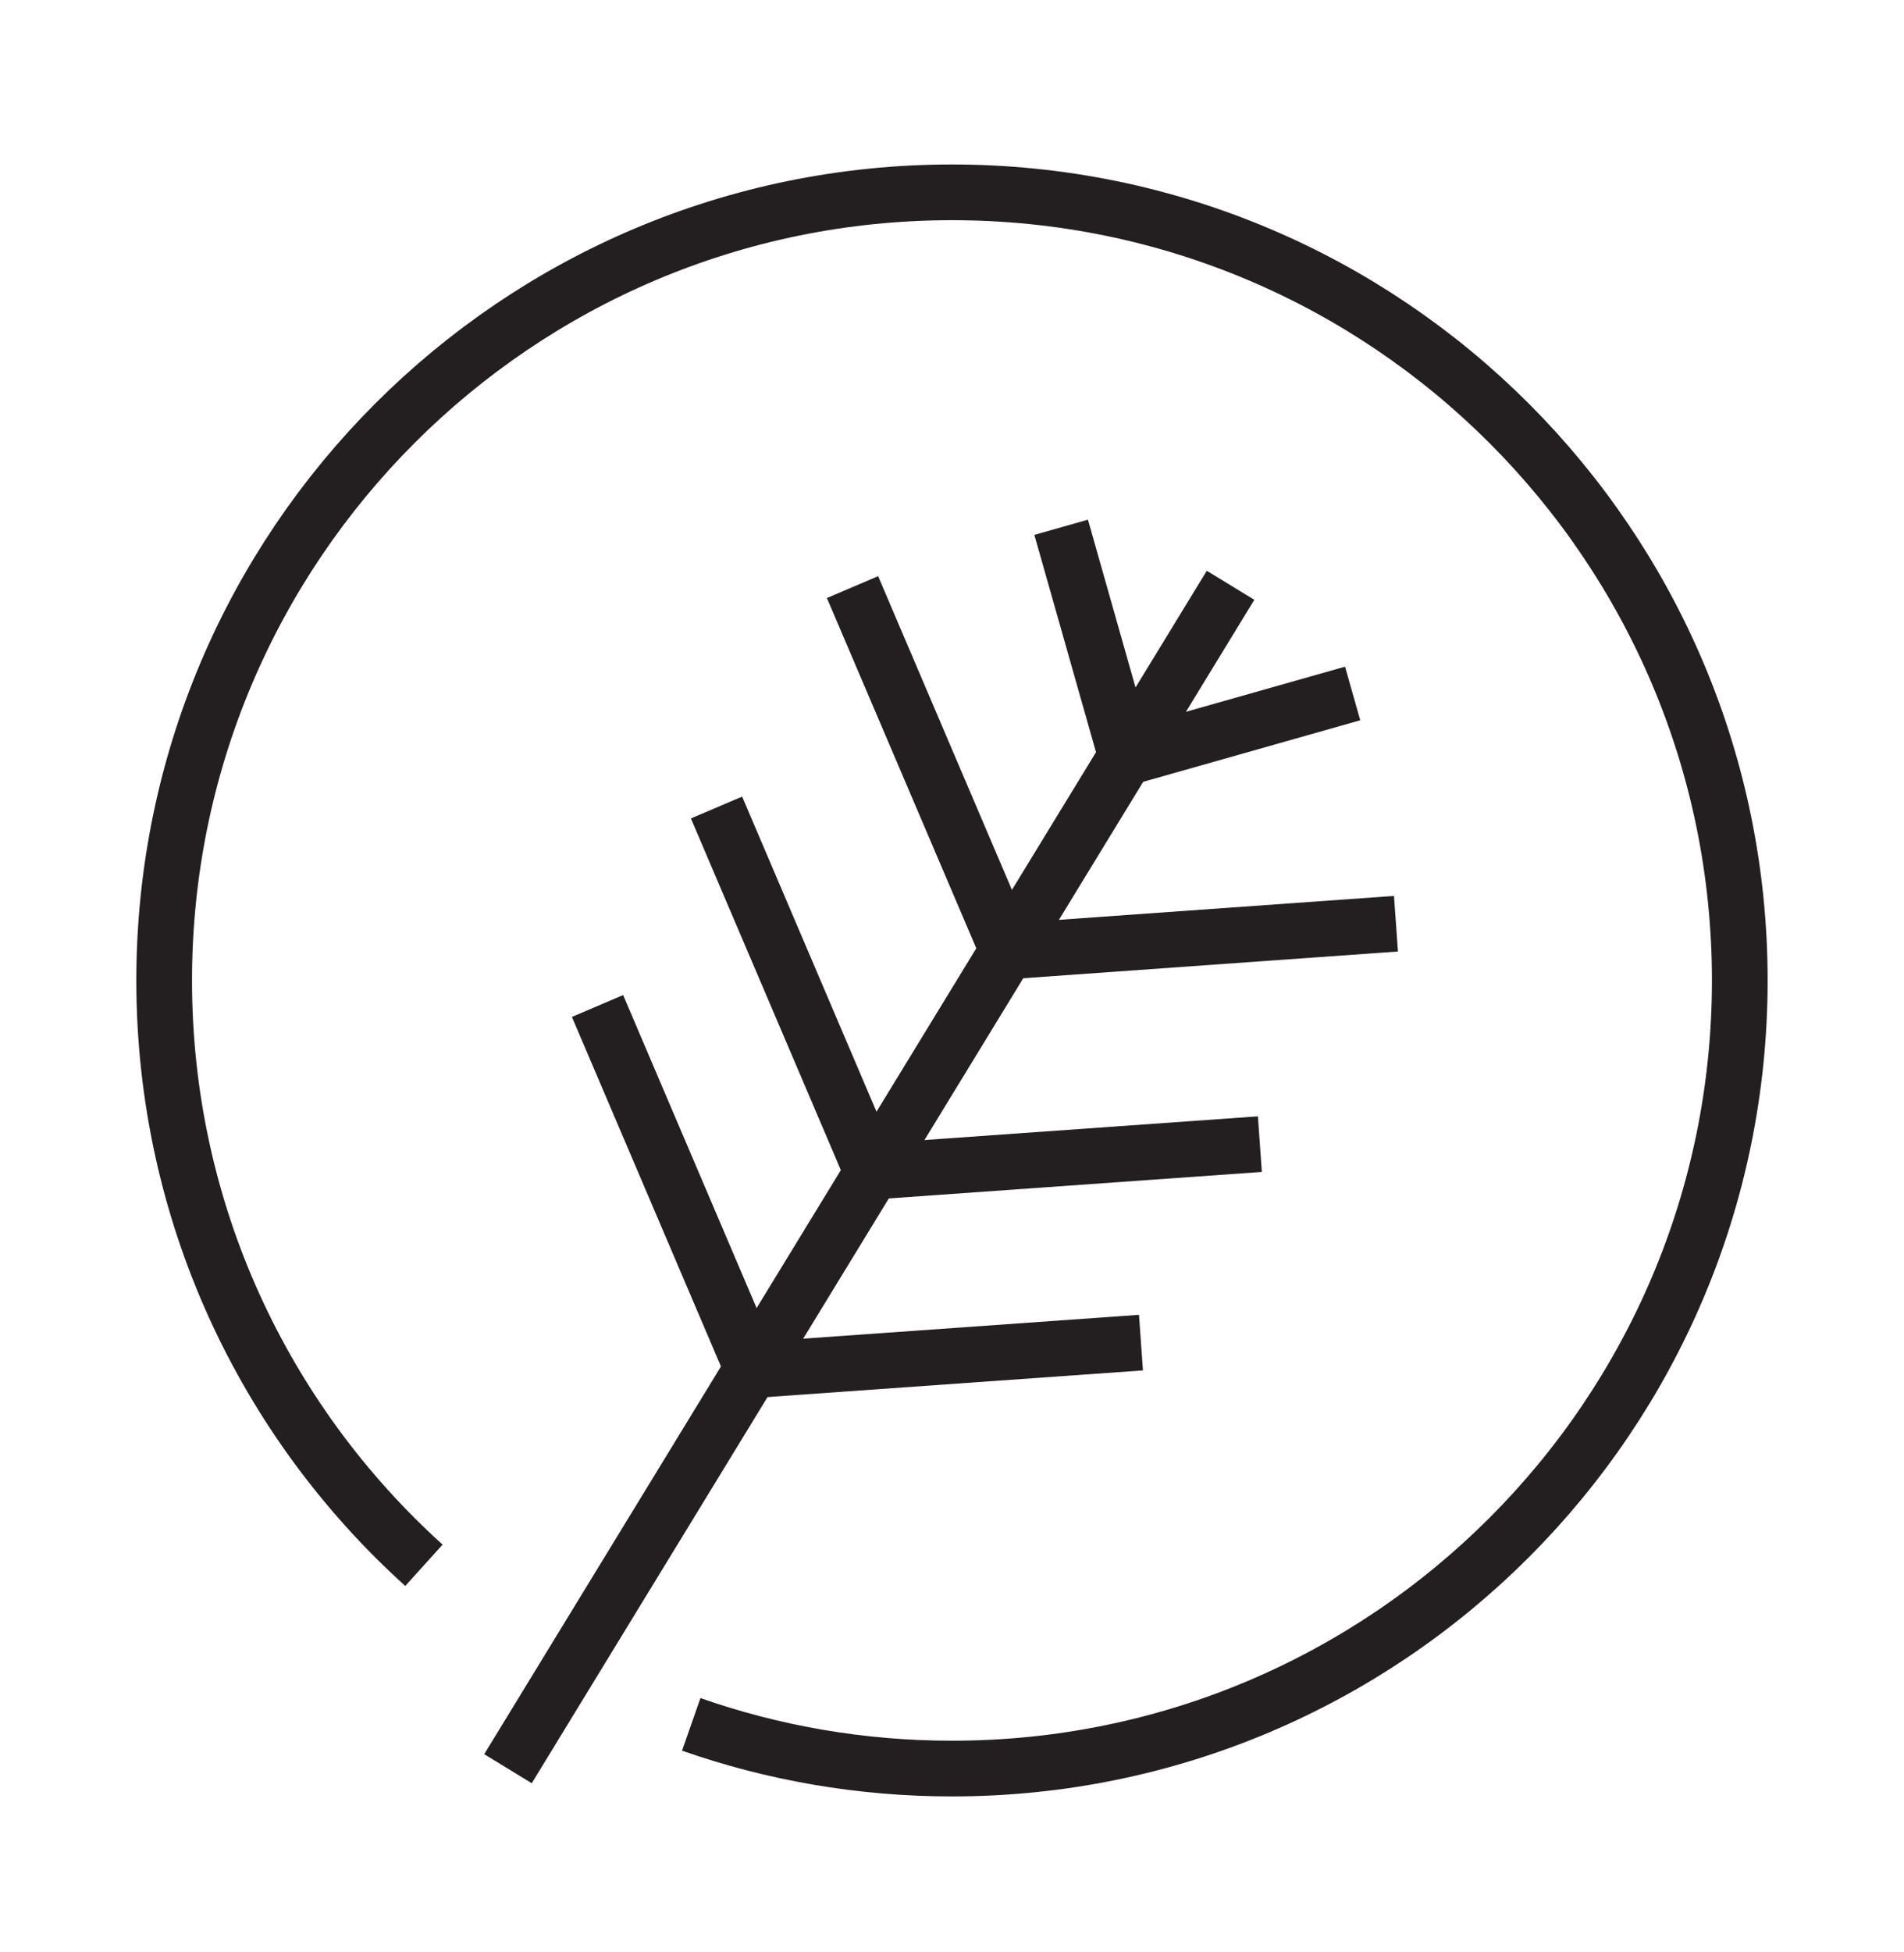 <svg width="40" height="41" viewBox="0 0 40 41" fill="none" xmlns="http://www.w3.org/2000/svg">
<path d="M10.672 37.143L25.852 12.291" stroke="#231F21" stroke-width="1.17" stroke-miterlimit="10"/>
<path d="M22.293 11.073L23.749 16.203" stroke="#231F21" stroke-width="1.17" stroke-miterlimit="10"/>
<path d="M28.417 14.563L23.287 16.017" stroke="#231F21" stroke-width="1.17" stroke-miterlimit="10"/>
<path d="M17.91 12.329L21.28 20.227" stroke="#231F21" stroke-width="1.17" stroke-miterlimit="10"/>
<path d="M29.327 19.398L20.76 20.009" stroke="#231F21" stroke-width="1.17" stroke-miterlimit="10"/>
<path d="M15.053 16.958L18.422 24.856" stroke="#231F21" stroke-width="1.17" stroke-miterlimit="10"/>
<path d="M26.468 24.027L17.904 24.635" stroke="#231F21" stroke-width="1.17" stroke-miterlimit="10"/>
<path d="M12.553 21.126L15.922 29.024" stroke="#231F21" stroke-width="1.17" stroke-miterlimit="10"/>
<path d="M23.97 28.195L15.402 28.803" stroke="#231F21" stroke-width="1.17" stroke-miterlimit="10"/>
<path d="M8.906 32.871C5.554 29.844 3.449 25.463 3.449 20.59C3.449 11.451 10.861 4.039 20 4.039C29.139 4.039 36.55 11.451 36.55 20.59C36.55 29.729 29.139 37.14 20 37.14C18.081 37.14 16.238 36.813 14.522 36.212" stroke="#231F21" stroke-width="1.17" stroke-miterlimit="10"/>
</svg>
